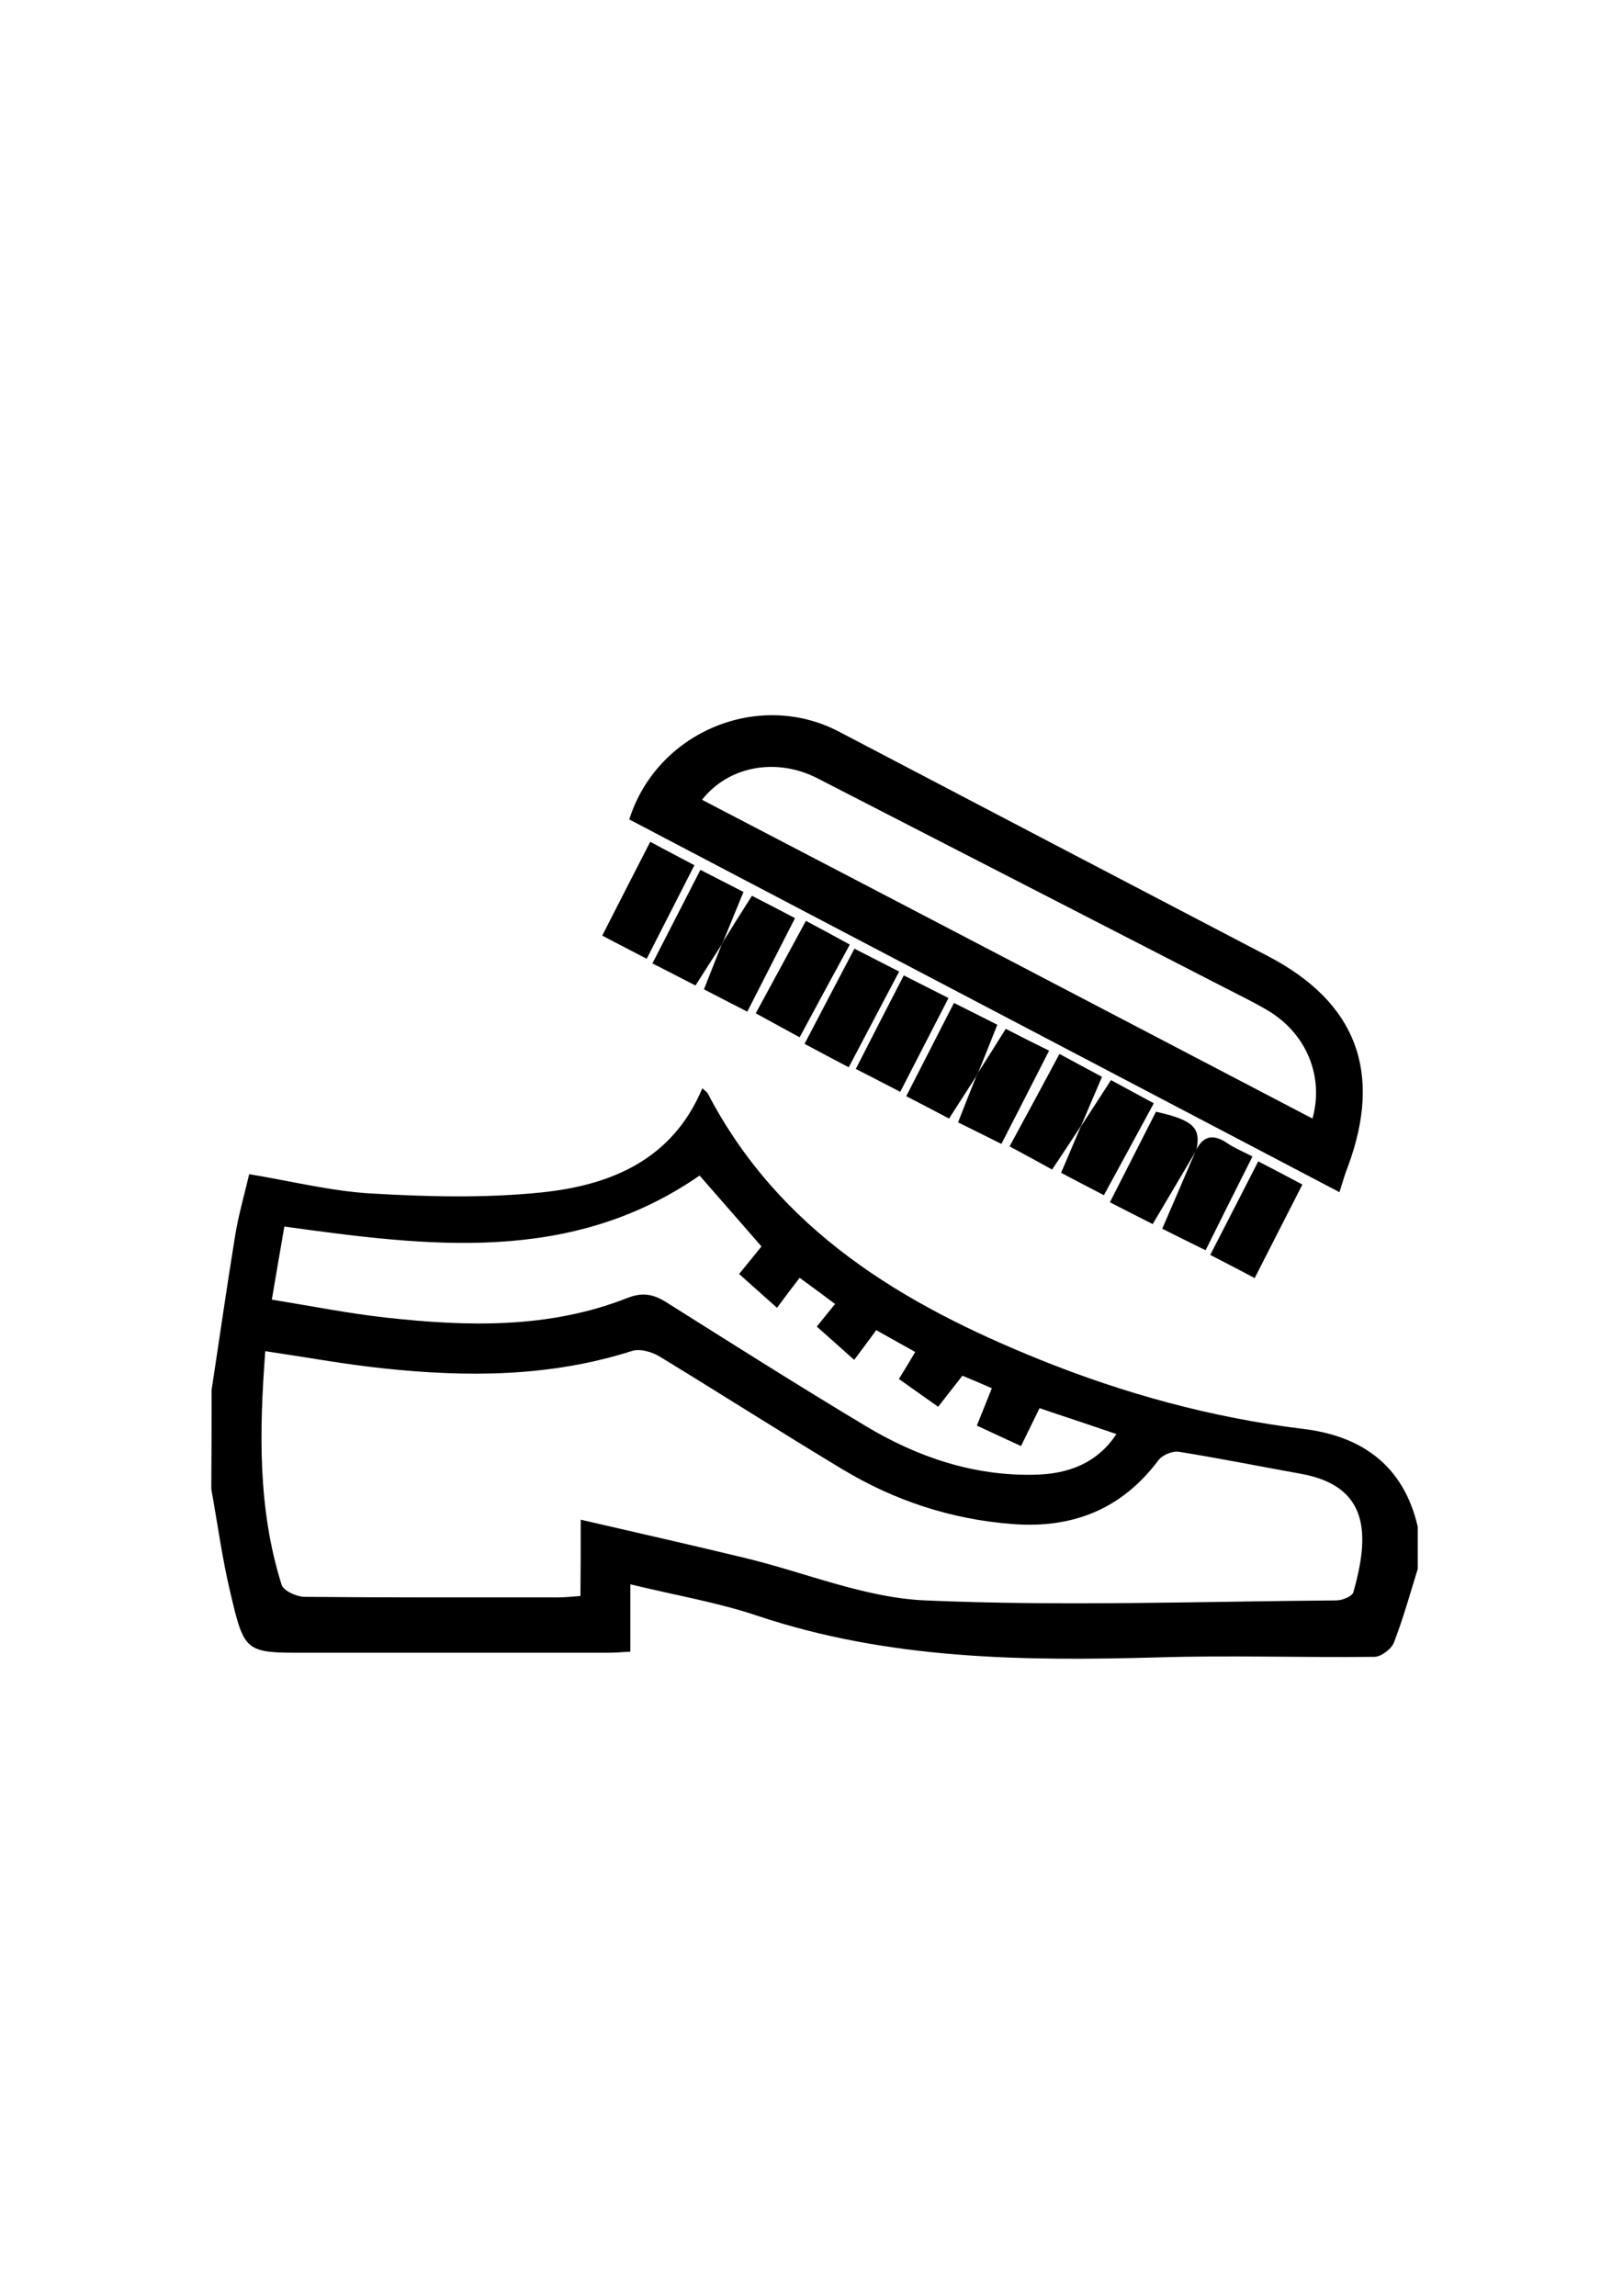 <?xml version="1.0" encoding="utf-8"?>
<!-- Generator: Adobe Illustrator 22.0.1, SVG Export Plug-In . SVG Version: 6.00 Build 0)  -->
<svg version="1.1" id="Layer_1" xmlns="http://www.w3.org/2000/svg" xmlns:xlink="http://www.w3.org/1999/xlink" x="0px" y="0px"
	 viewBox="0 0 595.3 841.9" style="enable-background:new 0 0 595.3 841.9;" xml:space="preserve">
<g>
	<g>
		<path d="M77.6,509.8c2.9-19,5.6-38,8.7-57c1.2-7.3,3.3-14.5,5.1-22.2c15.3,2.5,30.2,6.3,45.2,7.1c20.6,1.2,41.4,1.7,61.9-0.4
			c25.4-2.6,48.1-11.9,59.1-38.2c1.2,1.1,1.7,1.4,2,1.9c26.3,50.4,71.5,77.3,121.8,97.6c31,12.5,63.1,21.3,96.5,25.4
			c21.7,2.6,36.9,13.5,42.1,35.8c0,5.2,0,10.4,0,15.6c-2.8,9-5.3,18.1-8.7,26.9c-0.9,2.4-4.7,5.3-7.2,5.3
			c-26.5,0.3-52.9-0.6-79.4,0.2c-49.6,1.4-98.8,0.8-146.7-15.2c-14.8-5-30.4-7.6-46.8-11.6c0,8.9,0,16.6,0,24.7
			c-3.3,0.2-5.8,0.4-8.4,0.4c-36.8,0-73.7,0-110.5,0c-22.3,0-22.6,0.1-27.8-22c-3-12.5-4.7-25.4-7-38
			C77.6,534,77.6,521.9,77.6,509.8z M213,557.3c21.1,4.9,40.7,9.3,60.1,14c22.1,5.3,43.9,14.6,66.1,15.6c50.3,2.2,100.7,0.4,151,0
			c2.2,0,5.8-1.5,6.2-3c5.9-20.8,6.1-38.8-19.1-43.4c-15-2.7-29.9-5.7-44.9-8.1c-2.3-0.4-6.1,1.2-7.5,3.1
			c-13.5,18-31.5,25.1-53.5,23.4c-22.5-1.7-43.4-8.6-62.6-20.2c-22.4-13.5-44.5-27.6-66.8-41.2c-2.8-1.7-7.2-3-10.1-2.1
			c-30,9.6-60.6,9.7-91.4,6.4c-14.2-1.5-28.3-4.1-43.2-6.3c-2.2,29.2-2.8,57.8,6,85.7c0.7,2.2,5.4,4.3,8.3,4.4
			c31.1,0.3,62.2,0.2,93.2,0.2c2.5,0,5-0.3,8.1-0.5C213,576.1,213,567.5,213,557.3z M306.3,478.2c-4.4-3.3-8.2-6.1-13-9.6
			c-3,3.9-5.6,7.3-8.3,11c-5.2-4.6-9.4-8.4-13.9-12.4c3-3.7,5.7-7,8.2-10.1c-7.8-9-15.4-17.6-22.7-26c-47.3,32.7-99.4,26-152.3,18.7
			c-1.5,8.7-3,17.3-4.6,26.8c14.8,2.4,28.3,5.1,41.9,6.6c29.9,3.3,59.8,4.1,88.5-7.2c5.6-2.2,9.5-1.4,14.2,1.5
			c24.3,15.3,48.6,30.7,73.3,45.5c19,11.4,39.7,18.4,62.2,17.8c11.7-0.3,22.4-3.9,29.7-14.9c-5.2-1.8-9.9-3.3-14.5-4.9
			c-4.5-1.5-9.1-3-13.7-4.6c-2.5,5.1-4.6,9.4-6.8,13.9c-5.8-2.7-10.9-5-16.2-7.5c2-5,3.7-9.2,5.5-13.7c-4.1-1.8-7.4-3.2-10.8-4.6
			c-3.1,4-5.9,7.5-8.9,11.4c-5.3-3.7-9.8-7-14.4-10.2c2.3-3.7,4-6.5,6-9.9c-4.8-2.7-8.9-5-14.3-8c-2.8,3.8-5.3,7.2-8.1,10.9
			c-5.1-4.6-9.3-8.3-13.7-12.2C301.9,483.6,303.7,481.4,306.3,478.2z"/>
		<path d="M491.3,437.2c-87.5-45.9-174-91.3-260.5-136.7c10.2-32.2,47.5-47.6,76.9-32.2c52.5,27.5,105,55,157.5,82.4
			c32.3,16.9,42,42.5,29.2,77.1C493.3,430.6,492.5,433.3,491.3,437.2z M481.4,410.2c4.3-15.4-2.2-31-16-39.4
			c-5.1-3.1-10.6-5.7-16-8.5c-49.9-25.6-99.7-51.3-149.6-76.9c-15-7.7-32.6-4.5-42.3,7.9C332,332.1,406.4,371,481.4,410.2z"/>
		<path d="M311.3,391.4c-5.9-3.1-10.6-5.6-16.2-8.6c6.1-11.7,12-22.9,18.3-34.9c5.5,2.8,10.5,5.4,16.4,8.4
			C323.6,368,317.7,379.3,311.3,391.4z"/>
		<path d="M264.7,346.4c-3.1,4.8-6.1,9.5-9.6,15c-5-2.6-10-5.1-15.8-8.1c5.9-11.5,11.6-22.6,17.6-34.3c5.6,2.9,10.6,5.4,15.8,8.1
			c-2.6,6.3-4.9,12-7.3,17.8C265.2,345.4,265,345.9,264.7,346.4z"/>
		<path d="M264.7,346.4c0.3-0.5,0.5-1,0.8-1.5c3.3-5.3,6.6-10.6,10.3-16.4c4.9,2.5,9.9,5.1,15.8,8.2c-5.9,11.5-11.5,22.6-17.5,34.3
			c-5.7-2.9-10.7-5.5-15.9-8.2C260.6,356.8,262.6,351.6,264.7,346.4z"/>
		<path d="M358.8,393.3c3.2-5,6.4-10.1,10.1-16c5,2.6,10.2,5.2,15.9,8c-6,11.7-11.5,22.6-17.5,34.2c-5.4-2.7-10.4-5.2-15.9-7.9
			c2.3-5.9,4.5-11.4,6.7-16.9C358.3,394.3,358.5,393.8,358.8,393.3z"/>
		<path d="M396.6,412.7c-3.4,5.2-6.8,10.4-10.7,16.2c-4.9-2.7-9.8-5.4-15.6-8.5c6.2-11.4,12.1-22.3,18.3-33.9
			c5.6,3,10.5,5.7,15.6,8.4c-2.7,6.4-5.3,12.3-7.8,18.3L396.6,412.7z"/>
		<path d="M396.6,412.7l-0.2,0.5c3.6-5.5,7.1-10.9,11.1-17.1c5,2.7,10.1,5.5,15.7,8.5c-6.2,11.4-12,22.2-18.3,33.7
			c-5.4-2.8-10.4-5.4-15.7-8.2C391.8,424,394.2,418.4,396.6,412.7z"/>
		<path d="M438.9,421.4c2.8-5.3,6.6-5.3,11.2-2.2c2.8,1.9,6,3.2,9.3,4.9c-5.8,11.5-11.3,22.5-17.2,34.4c-5.5-2.7-10.5-5.2-15.9-7.9
			c4.3-9.9,8.3-19.3,12.3-28.6C438.7,421.8,438.8,421.6,438.9,421.4z"/>
		<path d="M358.8,393.3c-0.3,0.5-0.5,1-0.8,1.5c-3.2,5-6.4,10-9.9,15.4c-5.3-2.8-10.2-5.4-15.7-8.2c5.9-11.5,11.5-22.5,17.5-34.2
			c5.4,2.7,10.4,5.2,15.9,8C363.4,381.9,361.1,387.6,358.8,393.3z"/>
		<path d="M438.9,421.4c-0.1,0.2-0.2,0.4-0.2,0.6c-5.2,8.8-10.4,17.6-15.9,26.9c-5.1-2.6-10.1-5.1-15.7-8
			c5.9-11.6,11.4-22.4,16.9-33.2C437.5,410.7,440.5,413.5,438.9,421.4z"/>
		<path d="M293.3,380.4c-5.8-3.2-10.5-5.7-16.1-8.8c6.2-11.4,12.1-22.3,18.4-33.9c5.7,3,10.6,5.7,16.1,8.7
			C305.4,357.9,299.5,368.9,293.3,380.4z"/>
		<path d="M254.7,317.3c-5.8,11.4-11.4,22.3-17.5,34.3c-5.5-2.9-10.7-5.5-16.3-8.5c5.9-11.6,11.6-22.7,17.6-34.4
			C244.2,311.8,249.1,314.3,254.7,317.3z"/>
		<path d="M330.2,400.4c-6.1-3.2-10.9-5.6-16.3-8.4c5.9-11.6,11.6-22.7,17.6-34.3c5.6,2.8,10.6,5.4,16.4,8.3
			C341.9,377.7,336.1,388.9,330.2,400.4z"/>
		<path d="M443.9,460.2c6-11.7,11.7-22.7,17.6-34.3c5.8,3,10.8,5.6,16.2,8.5c-5.9,11.5-11.4,22.4-17.5,34.3
			C454.7,465.8,449.6,463.1,443.9,460.2z"/>
	</g>
</g>
</svg>
